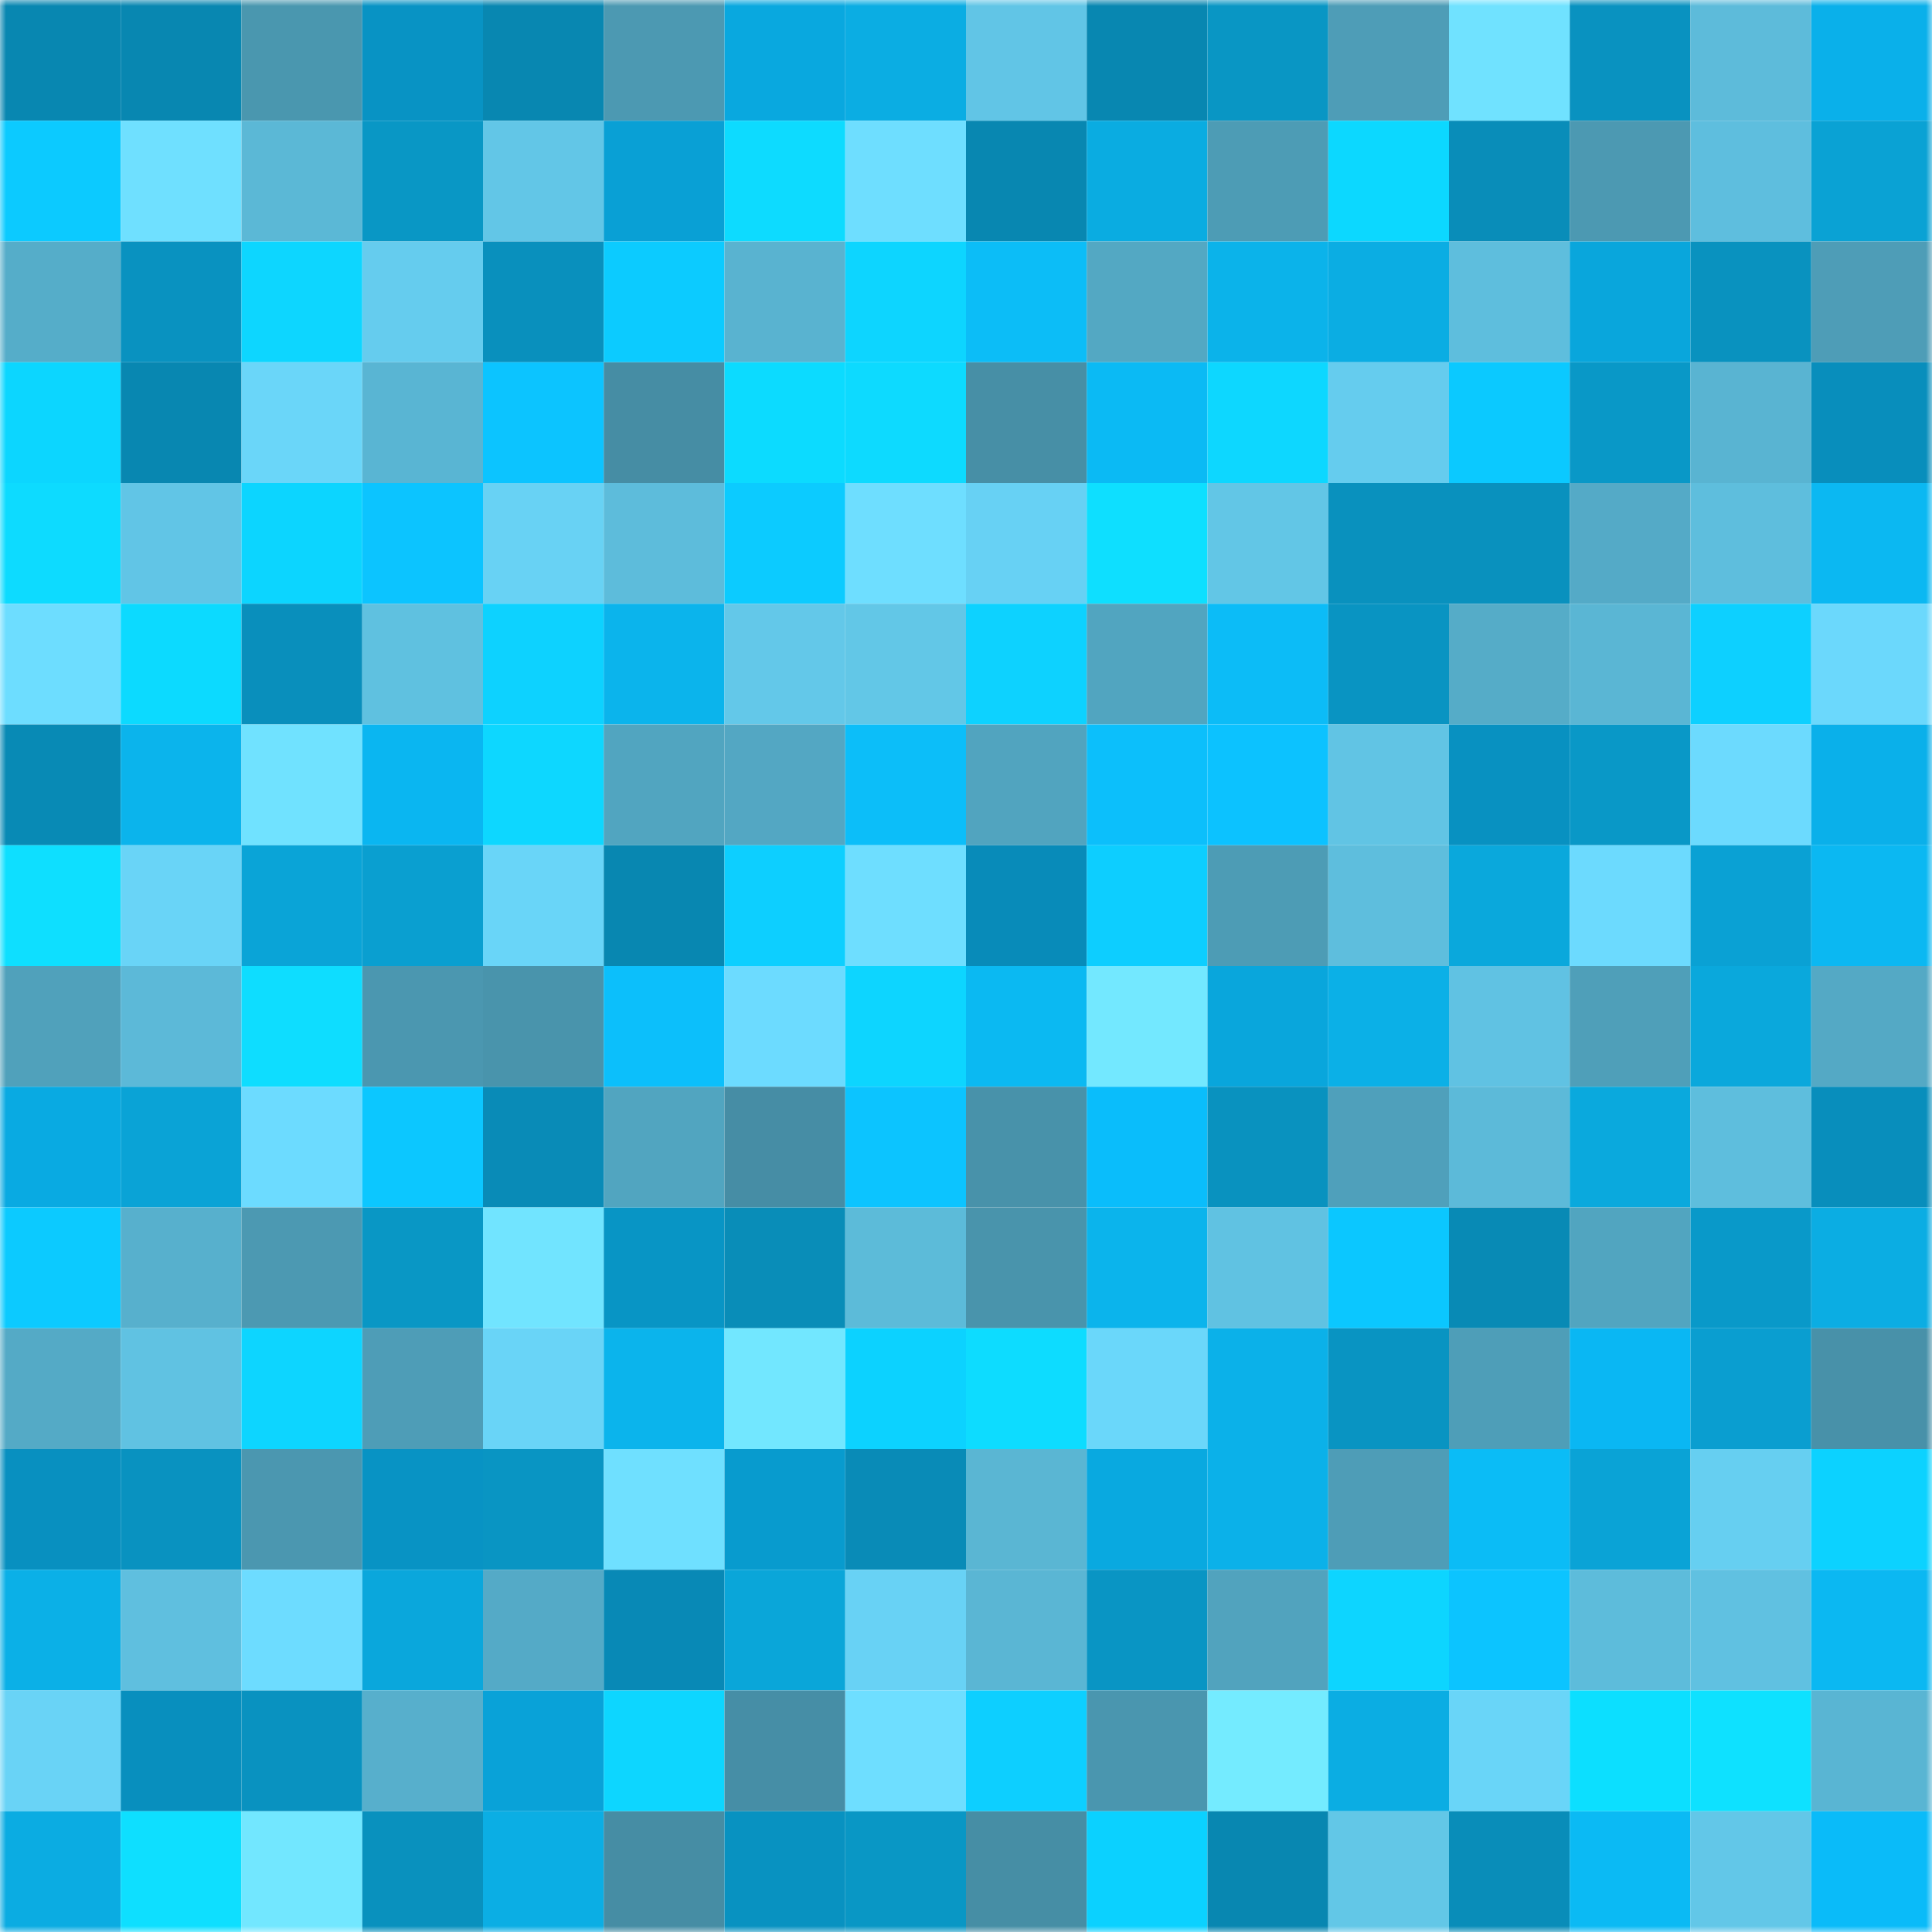 <svg viewBox="0 0 160 160" fill="none" role="img" xmlns="http://www.w3.org/2000/svg" width="240" height="240" name="ens%2Cchappa.eth"><mask id="421441550" mask-type="alpha" maskUnits="userSpaceOnUse" x="0" y="0" width="160" height="160"><rect width="160" height="160" fill="#FFFFFF"></rect></mask><g mask="url(#421441550)"><rect x="0" y="0" width="10" height="10" fill="#0887b1"></rect><rect x="10" y="0" width="10" height="10" fill="#0887b1"></rect><rect x="20" y="0" width="10" height="10" fill="#4a97af"></rect><rect x="30" y="0" width="10" height="10" fill="#0893c4"></rect><rect x="40" y="0" width="10" height="10" fill="#0887b1"></rect><rect x="50" y="0" width="10" height="10" fill="#4c99b2"></rect><rect x="60" y="0" width="10" height="10" fill="#09a8df"></rect><rect x="70" y="0" width="10" height="10" fill="#0bade3"></rect><rect x="80" y="0" width="10" height="10" fill="#61c5e6"></rect><rect x="90" y="0" width="10" height="10" fill="#0887b1"></rect><rect x="100" y="0" width="10" height="10" fill="#0996c4"></rect><rect x="110" y="0" width="10" height="10" fill="#4e9db7"></rect><rect x="120" y="0" width="10" height="10" fill="#70e2ff"></rect><rect x="130" y="0" width="10" height="10" fill="#0992c0"></rect><rect x="140" y="0" width="10" height="10" fill="#5dbbda"></rect><rect x="150" y="0" width="10" height="10" fill="#0ab0ea"></rect><rect x="0" y="10" width="10" height="10" fill="#0ccaff"></rect><rect x="10" y="10" width="10" height="10" fill="#6fe0ff"></rect><rect x="20" y="10" width="10" height="10" fill="#5bb8d6"></rect><rect x="30" y="10" width="10" height="10" fill="#0997c5"></rect><rect x="40" y="10" width="10" height="10" fill="#62c6e7"></rect><rect x="50" y="10" width="10" height="10" fill="#09a0d5"></rect><rect x="60" y="10" width="10" height="10" fill="#0ddbff"></rect><rect x="70" y="10" width="10" height="10" fill="#6edeff"></rect><rect x="80" y="10" width="10" height="10" fill="#0887b1"></rect><rect x="90" y="10" width="10" height="10" fill="#0aace1"></rect><rect x="100" y="10" width="10" height="10" fill="#4d9cb5"></rect><rect x="110" y="10" width="10" height="10" fill="#0cd8ff"></rect><rect x="120" y="10" width="10" height="10" fill="#098db9"></rect><rect x="130" y="10" width="10" height="10" fill="#4c99b2"></rect><rect x="140" y="10" width="10" height="10" fill="#5ebede"></rect><rect x="150" y="10" width="10" height="10" fill="#0aa2d4"></rect><rect x="0" y="20" width="10" height="10" fill="#55adc9"></rect><rect x="10" y="20" width="10" height="10" fill="#0992c0"></rect><rect x="20" y="20" width="10" height="10" fill="#0dd6ff"></rect><rect x="30" y="20" width="10" height="10" fill="#65ccee"></rect><rect x="40" y="20" width="10" height="10" fill="#0990bd"></rect><rect x="50" y="20" width="10" height="10" fill="#0ccbff"></rect><rect x="60" y="20" width="10" height="10" fill="#59b3d0"></rect><rect x="70" y="20" width="10" height="10" fill="#0dd5ff"></rect><rect x="80" y="20" width="10" height="10" fill="#0cbdf7"></rect><rect x="90" y="20" width="10" height="10" fill="#53a8c3"></rect><rect x="100" y="20" width="10" height="10" fill="#0bb3ea"></rect><rect x="110" y="20" width="10" height="10" fill="#0bade3"></rect><rect x="120" y="20" width="10" height="10" fill="#5ebedd"></rect><rect x="130" y="20" width="10" height="10" fill="#09a6dc"></rect><rect x="140" y="20" width="10" height="10" fill="#0992bf"></rect><rect x="150" y="20" width="10" height="10" fill="#4e9db7"></rect><rect x="0" y="30" width="10" height="10" fill="#0cd6ff"></rect><rect x="10" y="30" width="10" height="10" fill="#0887b1"></rect><rect x="20" y="30" width="10" height="10" fill="#6ad6f9"></rect><rect x="30" y="30" width="10" height="10" fill="#59b5d3"></rect><rect x="40" y="30" width="10" height="10" fill="#0cc4ff"></rect><rect x="50" y="30" width="10" height="10" fill="#468da4"></rect><rect x="60" y="30" width="10" height="10" fill="#0cdbff"></rect><rect x="70" y="30" width="10" height="10" fill="#0ddaff"></rect><rect x="80" y="30" width="10" height="10" fill="#478fa6"></rect><rect x="90" y="30" width="10" height="10" fill="#0bbaf4"></rect><rect x="100" y="30" width="10" height="10" fill="#0dd7ff"></rect><rect x="110" y="30" width="10" height="10" fill="#65ccee"></rect><rect x="120" y="30" width="10" height="10" fill="#0bc9ff"></rect><rect x="130" y="30" width="10" height="10" fill="#0998c7"></rect><rect x="140" y="30" width="10" height="10" fill="#59b4d2"></rect><rect x="150" y="30" width="10" height="10" fill="#088ebc"></rect><rect x="0" y="40" width="10" height="10" fill="#0ddbff"></rect><rect x="10" y="40" width="10" height="10" fill="#61c5e6"></rect><rect x="20" y="40" width="10" height="10" fill="#0cd5ff"></rect><rect x="30" y="40" width="10" height="10" fill="#0cc4ff"></rect><rect x="40" y="40" width="10" height="10" fill="#68d2f4"></rect><rect x="50" y="40" width="10" height="10" fill="#5dbcdb"></rect><rect x="60" y="40" width="10" height="10" fill="#0ccbff"></rect><rect x="70" y="40" width="10" height="10" fill="#6edeff"></rect><rect x="80" y="40" width="10" height="10" fill="#67d1f4"></rect><rect x="90" y="40" width="10" height="10" fill="#0edfff"></rect><rect x="100" y="40" width="10" height="10" fill="#62c6e6"></rect><rect x="110" y="40" width="10" height="10" fill="#0991be"></rect><rect x="120" y="40" width="10" height="10" fill="#0991be"></rect><rect x="130" y="40" width="10" height="10" fill="#54aac7"></rect><rect x="140" y="40" width="10" height="10" fill="#5ebedd"></rect><rect x="150" y="40" width="10" height="10" fill="#0bb8f2"></rect><rect x="0" y="50" width="10" height="10" fill="#6dddff"></rect><rect x="10" y="50" width="10" height="10" fill="#0cdaff"></rect><rect x="20" y="50" width="10" height="10" fill="#098fbc"></rect><rect x="30" y="50" width="10" height="10" fill="#5fc1e0"></rect><rect x="40" y="50" width="10" height="10" fill="#0dd2ff"></rect><rect x="50" y="50" width="10" height="10" fill="#0bb4ec"></rect><rect x="60" y="50" width="10" height="10" fill="#63c8e9"></rect><rect x="70" y="50" width="10" height="10" fill="#62c7e7"></rect><rect x="80" y="50" width="10" height="10" fill="#0dd2ff"></rect><rect x="90" y="50" width="10" height="10" fill="#51a5c0"></rect><rect x="100" y="50" width="10" height="10" fill="#0cbcf7"></rect><rect x="110" y="50" width="10" height="10" fill="#0994c2"></rect><rect x="120" y="50" width="10" height="10" fill="#55acc8"></rect><rect x="130" y="50" width="10" height="10" fill="#5ab6d4"></rect><rect x="140" y="50" width="10" height="10" fill="#0dd0ff"></rect><rect x="150" y="50" width="10" height="10" fill="#6bd8fc"></rect><rect x="0" y="60" width="10" height="10" fill="#088ab5"></rect><rect x="10" y="60" width="10" height="10" fill="#0bb4ec"></rect><rect x="20" y="60" width="10" height="10" fill="#70e2ff"></rect><rect x="30" y="60" width="10" height="10" fill="#0ab6f1"></rect><rect x="40" y="60" width="10" height="10" fill="#0dd7ff"></rect><rect x="50" y="60" width="10" height="10" fill="#51a5c0"></rect><rect x="60" y="60" width="10" height="10" fill="#53a7c3"></rect><rect x="70" y="60" width="10" height="10" fill="#0cbef9"></rect><rect x="80" y="60" width="10" height="10" fill="#51a4bf"></rect><rect x="90" y="60" width="10" height="10" fill="#0cbffb"></rect><rect x="100" y="60" width="10" height="10" fill="#0cc2ff"></rect><rect x="110" y="60" width="10" height="10" fill="#61c4e4"></rect><rect x="120" y="60" width="10" height="10" fill="#0891c1"></rect><rect x="130" y="60" width="10" height="10" fill="#0998c7"></rect><rect x="140" y="60" width="10" height="10" fill="#6cdafe"></rect><rect x="150" y="60" width="10" height="10" fill="#0ab0ea"></rect><rect x="0" y="70" width="10" height="10" fill="#0edfff"></rect><rect x="10" y="70" width="10" height="10" fill="#69d4f7"></rect><rect x="20" y="70" width="10" height="10" fill="#0aa4d7"></rect><rect x="30" y="70" width="10" height="10" fill="#0a9fd0"></rect><rect x="40" y="70" width="10" height="10" fill="#69d5f8"></rect><rect x="50" y="70" width="10" height="10" fill="#0887b1"></rect><rect x="60" y="70" width="10" height="10" fill="#0dcfff"></rect><rect x="70" y="70" width="10" height="10" fill="#6edeff"></rect><rect x="80" y="70" width="10" height="10" fill="#088bb9"></rect><rect x="90" y="70" width="10" height="10" fill="#0dceff"></rect><rect x="100" y="70" width="10" height="10" fill="#4d9cb5"></rect><rect x="110" y="70" width="10" height="10" fill="#5ebedd"></rect><rect x="120" y="70" width="10" height="10" fill="#0aa8dc"></rect><rect x="130" y="70" width="10" height="10" fill="#6cdafe"></rect><rect x="140" y="70" width="10" height="10" fill="#0aa1d4"></rect><rect x="150" y="70" width="10" height="10" fill="#0bb8f2"></rect><rect x="0" y="80" width="10" height="10" fill="#50a1bb"></rect><rect x="10" y="80" width="10" height="10" fill="#5cb9d8"></rect><rect x="20" y="80" width="10" height="10" fill="#0eddff"></rect><rect x="30" y="80" width="10" height="10" fill="#4b97b0"></rect><rect x="40" y="80" width="10" height="10" fill="#4994ac"></rect><rect x="50" y="80" width="10" height="10" fill="#0cbffb"></rect><rect x="60" y="80" width="10" height="10" fill="#6cdbff"></rect><rect x="70" y="80" width="10" height="10" fill="#0dd5ff"></rect><rect x="80" y="80" width="10" height="10" fill="#0bb9f2"></rect><rect x="90" y="80" width="10" height="10" fill="#73e8ff"></rect><rect x="100" y="80" width="10" height="10" fill="#09a6dc"></rect><rect x="110" y="80" width="10" height="10" fill="#0bb0e7"></rect><rect x="120" y="80" width="10" height="10" fill="#60c2e3"></rect><rect x="130" y="80" width="10" height="10" fill="#4f9fb9"></rect><rect x="140" y="80" width="10" height="10" fill="#0aa8dc"></rect><rect x="150" y="80" width="10" height="10" fill="#54a9c5"></rect><rect x="0" y="90" width="10" height="10" fill="#09aae2"></rect><rect x="10" y="90" width="10" height="10" fill="#0aa3d6"></rect><rect x="20" y="90" width="10" height="10" fill="#6cdbff"></rect><rect x="30" y="90" width="10" height="10" fill="#0cc7ff"></rect><rect x="40" y="90" width="10" height="10" fill="#098bb7"></rect><rect x="50" y="90" width="10" height="10" fill="#51a5c0"></rect><rect x="60" y="90" width="10" height="10" fill="#468da5"></rect><rect x="70" y="90" width="10" height="10" fill="#0cc4ff"></rect><rect x="80" y="90" width="10" height="10" fill="#4892aa"></rect><rect x="90" y="90" width="10" height="10" fill="#0abdfb"></rect><rect x="100" y="90" width="10" height="10" fill="#0992bf"></rect><rect x="110" y="90" width="10" height="10" fill="#4fa0bb"></rect><rect x="120" y="90" width="10" height="10" fill="#5cbad9"></rect><rect x="130" y="90" width="10" height="10" fill="#0aa9dd"></rect><rect x="140" y="90" width="10" height="10" fill="#5ebedd"></rect><rect x="150" y="90" width="10" height="10" fill="#088ebc"></rect><rect x="0" y="100" width="10" height="10" fill="#0ccaff"></rect><rect x="10" y="100" width="10" height="10" fill="#57b0cd"></rect><rect x="20" y="100" width="10" height="10" fill="#4c99b2"></rect><rect x="30" y="100" width="10" height="10" fill="#0997c5"></rect><rect x="40" y="100" width="10" height="10" fill="#71e4ff"></rect><rect x="50" y="100" width="10" height="10" fill="#0895c5"></rect><rect x="60" y="100" width="10" height="10" fill="#098db8"></rect><rect x="70" y="100" width="10" height="10" fill="#5cbbd9"></rect><rect x="80" y="100" width="10" height="10" fill="#4994ac"></rect><rect x="90" y="100" width="10" height="10" fill="#0bb4ec"></rect><rect x="100" y="100" width="10" height="10" fill="#60c2e2"></rect><rect x="110" y="100" width="10" height="10" fill="#0bc7ff"></rect><rect x="120" y="100" width="10" height="10" fill="#088ab5"></rect><rect x="130" y="100" width="10" height="10" fill="#51a5c0"></rect><rect x="140" y="100" width="10" height="10" fill="#0999c9"></rect><rect x="150" y="100" width="10" height="10" fill="#0bade3"></rect><rect x="0" y="110" width="10" height="10" fill="#54aac6"></rect><rect x="10" y="110" width="10" height="10" fill="#60c2e2"></rect><rect x="20" y="110" width="10" height="10" fill="#0dd5ff"></rect><rect x="30" y="110" width="10" height="10" fill="#4e9db7"></rect><rect x="40" y="110" width="10" height="10" fill="#69d4f7"></rect><rect x="50" y="110" width="10" height="10" fill="#0bb4ec"></rect><rect x="60" y="110" width="10" height="10" fill="#72e7ff"></rect><rect x="70" y="110" width="10" height="10" fill="#0cd2ff"></rect><rect x="80" y="110" width="10" height="10" fill="#0ddcff"></rect><rect x="90" y="110" width="10" height="10" fill="#6ad7fa"></rect><rect x="100" y="110" width="10" height="10" fill="#0bb1e9"></rect><rect x="110" y="110" width="10" height="10" fill="#0994c2"></rect><rect x="120" y="110" width="10" height="10" fill="#4e9eb8"></rect><rect x="130" y="110" width="10" height="10" fill="#0ab7f3"></rect><rect x="140" y="110" width="10" height="10" fill="#0a9ed0"></rect><rect x="150" y="110" width="10" height="10" fill="#4891a9"></rect><rect x="0" y="120" width="10" height="10" fill="#0890c0"></rect><rect x="10" y="120" width="10" height="10" fill="#0992c0"></rect><rect x="20" y="120" width="10" height="10" fill="#4b97b0"></rect><rect x="30" y="120" width="10" height="10" fill="#0893c4"></rect><rect x="40" y="120" width="10" height="10" fill="#0995c3"></rect><rect x="50" y="120" width="10" height="10" fill="#6fe0ff"></rect><rect x="60" y="120" width="10" height="10" fill="#089bce"></rect><rect x="70" y="120" width="10" height="10" fill="#098bb7"></rect><rect x="80" y="120" width="10" height="10" fill="#5ab6d3"></rect><rect x="90" y="120" width="10" height="10" fill="#09a9e0"></rect><rect x="100" y="120" width="10" height="10" fill="#0bb1e9"></rect><rect x="110" y="120" width="10" height="10" fill="#4e9db7"></rect><rect x="120" y="120" width="10" height="10" fill="#0bbcf6"></rect><rect x="130" y="120" width="10" height="10" fill="#0aa3d6"></rect><rect x="140" y="120" width="10" height="10" fill="#66cff1"></rect><rect x="150" y="120" width="10" height="10" fill="#0cd2ff"></rect><rect x="0" y="130" width="10" height="10" fill="#0bb0e7"></rect><rect x="10" y="130" width="10" height="10" fill="#5fbfdf"></rect><rect x="20" y="130" width="10" height="10" fill="#6ddcff"></rect><rect x="30" y="130" width="10" height="10" fill="#0aa7dc"></rect><rect x="40" y="130" width="10" height="10" fill="#54aac7"></rect><rect x="50" y="130" width="10" height="10" fill="#0889b6"></rect><rect x="60" y="130" width="10" height="10" fill="#0aa6d9"></rect><rect x="70" y="130" width="10" height="10" fill="#68d2f5"></rect><rect x="80" y="130" width="10" height="10" fill="#5ab6d4"></rect><rect x="90" y="130" width="10" height="10" fill="#0995c4"></rect><rect x="100" y="130" width="10" height="10" fill="#51a3be"></rect><rect x="110" y="130" width="10" height="10" fill="#0dd5ff"></rect><rect x="120" y="130" width="10" height="10" fill="#0cc4ff"></rect><rect x="130" y="130" width="10" height="10" fill="#5dbcdb"></rect><rect x="140" y="130" width="10" height="10" fill="#60c1e1"></rect><rect x="150" y="130" width="10" height="10" fill="#0bb8f2"></rect><rect x="0" y="140" width="10" height="10" fill="#69d3f6"></rect><rect x="10" y="140" width="10" height="10" fill="#088fbe"></rect><rect x="20" y="140" width="10" height="10" fill="#0992c0"></rect><rect x="30" y="140" width="10" height="10" fill="#57afcc"></rect><rect x="40" y="140" width="10" height="10" fill="#09a2d8"></rect><rect x="50" y="140" width="10" height="10" fill="#0dd6ff"></rect><rect x="60" y="140" width="10" height="10" fill="#468ea6"></rect><rect x="70" y="140" width="10" height="10" fill="#6edeff"></rect><rect x="80" y="140" width="10" height="10" fill="#0dcfff"></rect><rect x="90" y="140" width="10" height="10" fill="#4a96af"></rect><rect x="100" y="140" width="10" height="10" fill="#74ebff"></rect><rect x="110" y="140" width="10" height="10" fill="#0bade3"></rect><rect x="120" y="140" width="10" height="10" fill="#69d5f8"></rect><rect x="130" y="140" width="10" height="10" fill="#0cdfff"></rect><rect x="140" y="140" width="10" height="10" fill="#0ee1ff"></rect><rect x="150" y="140" width="10" height="10" fill="#59b5d3"></rect><rect x="0" y="150" width="10" height="10" fill="#0bace2"></rect><rect x="10" y="150" width="10" height="10" fill="#0edfff"></rect><rect x="20" y="150" width="10" height="10" fill="#72e7ff"></rect><rect x="30" y="150" width="10" height="10" fill="#0991be"></rect><rect x="40" y="150" width="10" height="10" fill="#0baee4"></rect><rect x="50" y="150" width="10" height="10" fill="#468da4"></rect><rect x="60" y="150" width="10" height="10" fill="#0892c1"></rect><rect x="70" y="150" width="10" height="10" fill="#0997c5"></rect><rect x="80" y="150" width="10" height="10" fill="#468ea5"></rect><rect x="90" y="150" width="10" height="10" fill="#0bd1ff"></rect><rect x="100" y="150" width="10" height="10" fill="#0887b1"></rect><rect x="110" y="150" width="10" height="10" fill="#62c7e7"></rect><rect x="120" y="150" width="10" height="10" fill="#098db9"></rect><rect x="130" y="150" width="10" height="10" fill="#0bbaf4"></rect><rect x="140" y="150" width="10" height="10" fill="#62c7e8"></rect><rect x="150" y="150" width="10" height="10" fill="#0abbf9"></rect></g></svg>